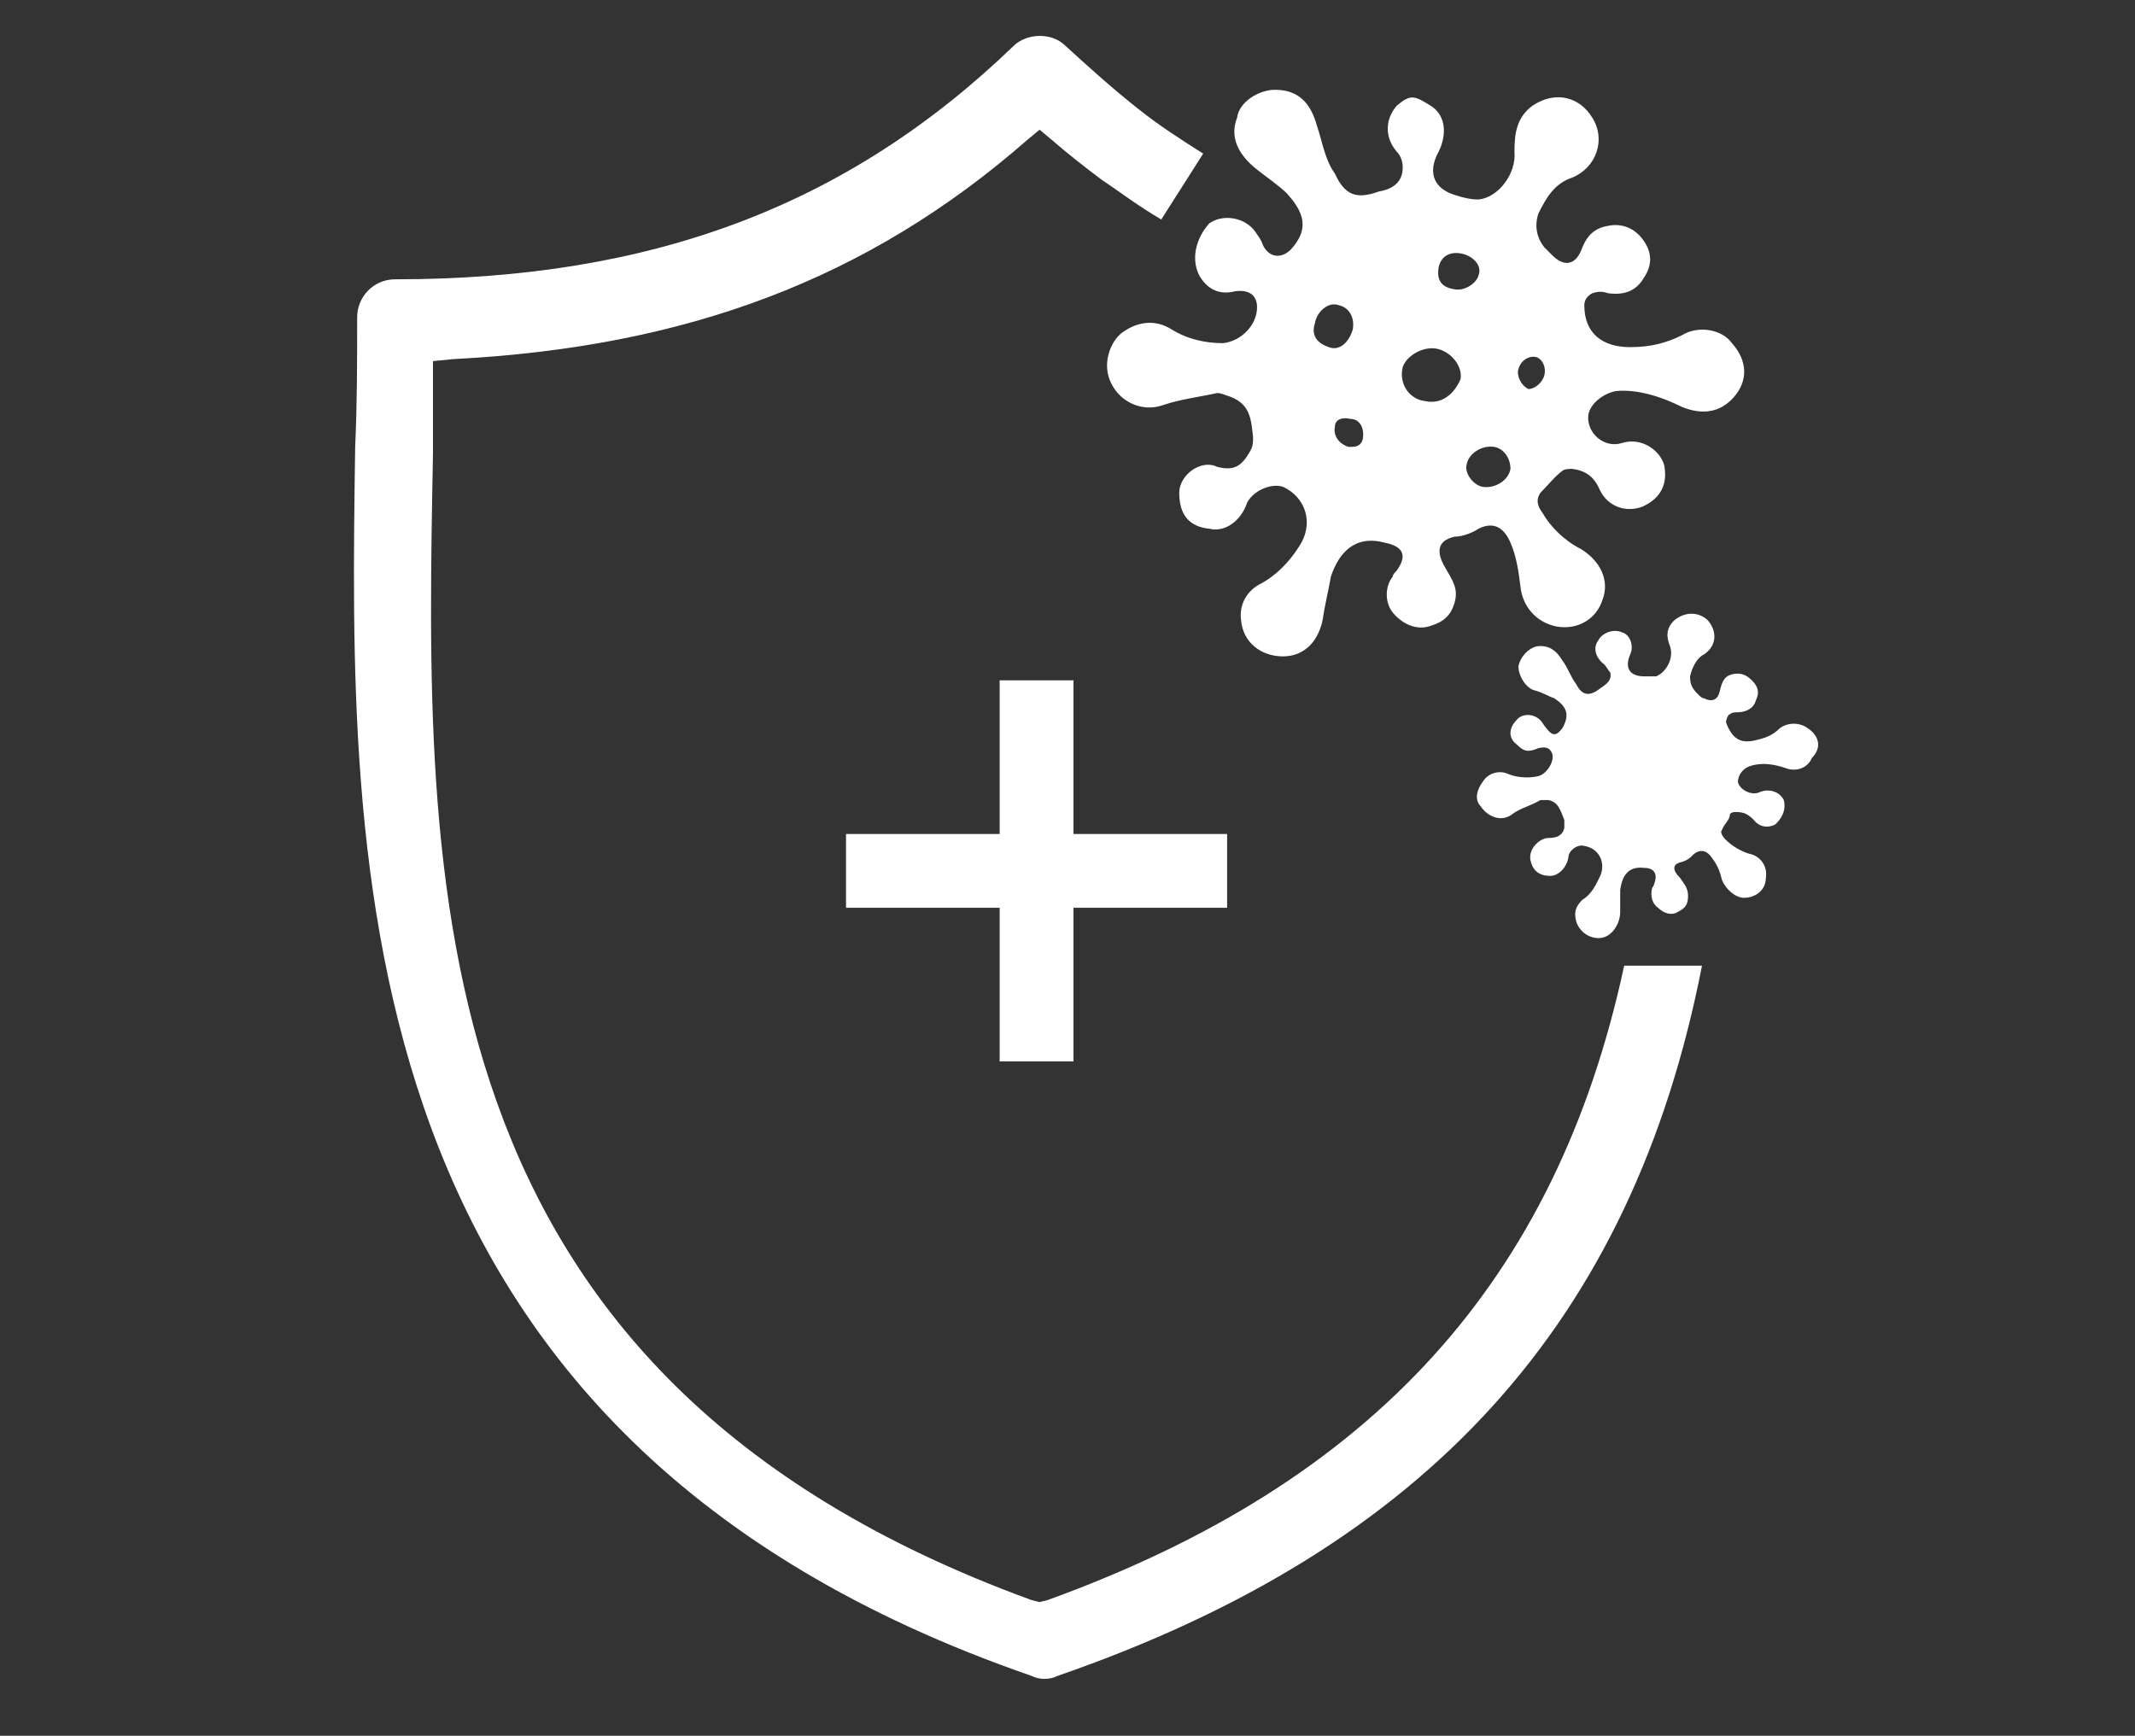 <?xml version="1.0" encoding="utf-8"?>
<!-- Generator: Adobe Illustrator 21.0.2, SVG Export Plug-In . SVG Version: 6.00 Build 0)  -->
<svg version="1.1" id="Main" xmlns="http://www.w3.org/2000/svg" xmlns:xlink="http://www.w3.org/1999/xlink" x="0px" y="0px"
	 viewBox="0 0 107 87" style="enable-background:new 0 0 107 87;" xml:space="preserve">
<rect x="0" y="0" width="107" height="87" fill="#333333" stroke="none"/>
<g>
	<path fill="#ffffff" d="M52.5,80.2l-0.4,0.1l-0.4-0.1C20.7,68.9,21.3,44.3,21.7,22.7c0-0.6,0-1.2,0-1.8s0-1.2,0-1.8v-1l1-0.1
		C34.4,17.4,43.5,14,51.5,7l0.6-0.5L52.7,7c0.8,0.7,1.7,1.4,2.5,2c0.9,0.6,1.8,1.3,3,2l2.1-3.3c-1.1-0.7-2.2-1.4-3.2-2.2
		c-1.4-1.1-2.6-2.2-3.7-3.2c-0.4-0.4-0.9-0.5-1.3-0.5c-0.5,0-1,0.2-1.3,0.5c-8.3,8-18.1,11.7-31,11.7c-1.1,0-1.9,0.9-1.9,1.9
		c0,2.1,0,4.3-0.1,6.5c-0.3,21-0.8,49.6,33.9,61.6c0.4,0.2,0.9,0.2,1.3,0c18.5-6.4,28.8-17.7,32.3-35.6h-3.9
		C78,64.2,68.8,74.3,52.5,80.2z"/>
	<path fill="#ffffff" d="M53.8,53.2v-7.7h7.7v-3.7h-7.7v-7.7c-1.9,0-2,0-3.7,0v7.7h-7.7c0,1.9,0,2.1,0,3.7h7.7v7.7H53.8z"/>
	<path fill="#ffffff" d="M60.1,13.8c0.4,0.7,1,1,1.8,0.8c0.7-0.1,1.1,0.2,1.1,0.8c0,0.9-0.8,1.7-1.7,1.8c-0.9,0-1.8-0.2-2.6-0.7
		c-0.8-0.5-1.7-0.4-2.5,0.2c-0.6,0.5-0.9,1.5-0.6,2.3c0.4,1.1,1.6,1.7,2.7,1.3c0.9-0.3,1.8-0.4,2.7-0.6c0.2,0,0.4,0.1,0.7,0.2
		c1,0.4,1,1.2,1.1,2c0,0.3,0,0.5-0.2,0.8c-0.4,0.7-0.8,0.9-1.6,0.7c-0.8-0.4-1.9,0.4-1.9,1.3c0,1.1,0.5,1.7,1.5,1.8
		c0.8,0.2,1.6-0.4,1.9-1.3c0.3-0.6,1.2-1,1.8-0.8c1.1,0.5,1.6,1.8,0.8,3c-0.5,0.8-1.2,1.5-2,1.9c-0.7,0.4-1,1.1-0.9,1.8
		c0.1,1.1,1,1.8,2.1,1.8c1.1,0,1.8-0.8,2-1.9c0.1-0.7,0.3-1.5,0.4-2.1c0.4-1.2,1.2-2.1,2.7-1.7c1,0.2,1.1,0.7,0.6,1.4
		c-0.1,0.1-0.2,0.2-0.2,0.3c-0.4,0.5-0.4,1.3,0,1.8c0.4,0.5,1.1,0.9,1.8,0.7c0.7-0.2,1.1-0.5,1.3-1.2c0.2-0.7-0.1-1.1-0.5-1.8
		c-0.4-0.7-0.4-1.3,0.5-1.5c0.4,0,0.9-0.2,1.2-0.4c0.8-0.4,1.3,0,1.6,0.7s0.4,1.4,0.5,2.2c0.1,1,0.8,1.8,1.8,2
		c1.1,0.2,2-0.4,2.3-1.3c0.4-1-0.1-2-1.1-2.6c-0.8-0.4-1.5-1.1-1.9-1.8c-0.3-0.4-0.3-0.7-0.1-1c0.4-0.4,0.7-0.8,1.1-1.1
		c0.1-0.1,0.4-0.1,0.5-0.1c0.7,0.1,1.1,0.4,1.4,1.1c0.4,0.8,1.3,1.1,2.1,0.8c0.9-0.4,1.3-1.1,1.1-2.1c-0.2-0.7-1.1-1.4-2.1-1.1
		c-0.9,0.3-1.8-0.5-1.7-1.4c0.1-0.6,0.8-1.1,1.4-1.2c1.1-0.1,2.3,0.3,3.3,0.8c1,0.4,1.9,0.3,2.6-0.5c0.7-0.8,0.7-1.8-0.1-2.7
		c-0.5-0.7-1.7-0.9-2.5-0.4c-0.8,0.4-1.6,0.6-2.6,0.6c-1.4,0-2.3-0.7-2.3-2.1c0-0.3,0.2-0.5,0.4-0.6c0.3-0.1,0.5-0.1,0.8,0
		c0.8,0.1,1.4-0.1,1.8-0.8c0.4-0.6,0.4-1.2,0-1.8c-0.4-0.6-1-0.9-1.7-0.8c-0.7,0.1-1.1,0.4-1.4,1.1c-0.3,0.9-0.9,1-1.5,0.4
		c-0.2-0.2-0.4-0.4-0.4-0.4c-0.4-0.5-0.5-1.1-0.3-1.7c0.4-0.8,0.8-1.5,1.7-1.8c1.2-0.5,1.7-1.9,1-3c-0.6-1-1.8-1.4-3-0.6
		c-0.8,0.6-0.9,1.4-0.9,2.3c0.1,1.1-0.8,2.3-1.8,2.4c-0.4,0-0.8-0.1-1.1-0.2c-1.1-0.3-1.5-1.1-0.9-2.2c0.4-0.8,0.4-1.8-0.4-2.3
		S70.7,4.7,70,5.3C69.4,6,69.4,6.9,70,7.6c0.2,0.2,0.3,0.5,0.3,0.8c0,0.8-0.6,1.1-1.2,1.2c-1.1,0.4-1.7,0.2-2.2-0.9
		C66.4,8,66.3,7.2,66,6.3c-0.3-1.1-0.9-1.8-2.1-1.8c-0.8,0-1.8,0.6-1.9,1.4c-0.4,1,0.1,1.9,1,2.6c0.5,0.4,1.1,0.8,1.5,1.2
		c0.9,1,1.1,1.8,0.2,2.8c-0.5,0.5-1.1,0.4-1.4-0.2c-0.1-0.3-0.2-0.4-0.4-0.7c-0.5-0.7-1.6-0.9-2.3-0.4C59.9,12,59.7,13,60.1,13.8z
		 M76.1,18.5c0.1-0.4,0.5-0.7,0.9-0.6c0.3,0.1,0.5,0.5,0.4,0.9c-0.1,0.4-0.5,0.7-0.8,0.7C76.2,19.3,76,18.8,76.1,18.5z M74.9,22.4
		c0.5,0.1,0.8,0.6,0.8,1.1c-0.1,0.6-0.8,1-1.4,0.9c-0.5-0.1-0.9-0.7-0.8-1.1C73.6,22.7,74.3,22.3,74.9,22.4z M72.1,13.4
		c0.1-0.5,0.5-0.8,1.1-0.7c0.6,0.1,1.1,0.6,0.9,1.1c-0.1,0.4-0.7,0.8-1.2,0.7C72.2,14.4,72,14,72.1,13.4z M70.3,18.4
		c0.2-0.6,1.1-1.1,1.8-0.9c0.7,0.2,1.2,0.9,1.1,1.5c-0.3,0.7-0.9,1.3-1.8,1.1C70.6,20,70.1,19.2,70.3,18.4z M68.3,22
		c-0.1,0.4-0.4,0.4-0.7,0.4c-0.4-0.1-0.8-0.5-0.7-1c0-0.4,0.4-0.5,0.8-0.4C68.1,21,68.4,21.4,68.3,22z M65.9,16.2
		c0.1-0.6,0.7-1.1,1.2-0.9c0.5,0.1,0.8,0.6,0.7,1.2c-0.2,0.7-0.7,1.1-1.2,0.9C66,17.2,65.7,16.8,65.9,16.2z"/>
	<path fill="#ffffff" d="M90.6,36.5c-0.4-0.3-1-0.3-1.4,0c-0.4,0.4-0.8,0.5-1.2,0.6c-0.8,0.2-1.2-0.1-1.5-0.9c0-0.1,0.1-0.4,0.2-0.4
		c0.1-0.1,0.3-0.1,0.4-0.1c0.4,0,0.8-0.2,0.9-0.6c0.2-0.4,0.1-0.7-0.2-1c-0.3-0.3-0.6-0.4-1-0.3s-0.5,0.4-0.6,0.8
		c-0.1,0.5-0.4,0.6-0.8,0.4c-0.1,0-0.2-0.1-0.3-0.2c-0.3-0.3-0.4-0.5-0.4-0.9c0.1-0.4,0.3-0.9,0.7-1.1c0.6-0.4,0.7-1.1,0.2-1.7
		c-0.4-0.4-1.1-0.5-1.7,0c-0.4,0.4-0.4,0.8-0.2,1.3c0.2,0.6-0.2,1.3-0.7,1.5c-0.2,0-0.4,0-0.6,0c-0.7,0-1-0.4-0.7-1.1
		c0.2-0.4,0-1-0.4-1.1c-0.4-0.2-1,0-1.2,0.4c-0.3,0.4-0.1,0.9,0.3,1.2c0.1,0.1,0.2,0.3,0.3,0.4c0.1,0.4-0.2,0.6-0.5,0.8
		c-0.5,0.4-0.9,0.4-1.2-0.2c-0.3-0.4-0.4-0.8-0.7-1.2c-0.3-0.5-0.7-0.8-1.3-0.7c-0.4,0.1-0.8,0.5-0.9,1c0,0.5,0.4,1.1,0.8,1.2
		c0.4,0.1,0.7,0.3,1,0.4c0.6,0.4,0.8,0.8,0.4,1.5c-0.3,0.4-0.5,0.4-0.8,0c-0.1-0.1-0.2-0.3-0.3-0.4c-0.4-0.4-1-0.3-1.2,0
		c-0.4,0.4-0.4,0.9,0,1.2c0.4,0.4,0.6,0.4,1.1,0.2c0.4-0.1,0.6,0,0.7,0.3c0.1,0.4-0.3,1-0.7,1.1c-0.4,0.1-1,0.1-1.5-0.1
		c-0.4-0.2-1-0.1-1.3,0.4c-0.3,0.4-0.4,0.9-0.1,1.2c0.4,0.6,1.1,0.8,1.6,0.4c0.4-0.3,0.9-0.4,1.4-0.7c0.1,0,0.3,0,0.4,0
		c0.5,0.1,0.6,0.5,0.8,1c0,0.1,0,0.4,0,0.4c-0.1,0.4-0.4,0.5-0.8,0.5c-0.4,0-1,0.5-0.9,1.1c0.1,0.5,0.4,0.8,1,0.8
		c0.4,0,0.8-0.4,0.9-0.9c0-0.4,0.5-0.7,0.8-0.6c0.7,0.1,1.1,0.8,0.8,1.5c-0.2,0.4-0.4,0.9-0.9,1.2c-0.4,0.4-0.4,0.7-0.3,1.1
		c0.2,0.6,0.8,0.9,1.3,0.8c0.5-0.1,0.9-0.7,0.9-1.3c0-0.4,0-0.8,0-1.1c0.1-0.7,0.4-1.2,1.2-1.1c0.5,0,0.7,0.3,0.5,0.8
		c0,0,0,0.1-0.1,0.2c-0.1,0.4,0,0.8,0.3,1c0.3,0.3,0.7,0.4,1,0.2c0.4-0.2,0.5-0.4,0.5-0.8c0-0.4-0.2-0.6-0.4-0.9
		c-0.4-0.4-0.4-0.7,0.1-0.8c0.3-0.1,0.4-0.2,0.6-0.4c0.4-0.3,0.7-0.1,0.9,0.2c0.3,0.4,0.4,0.7,0.5,1.1c0.2,0.5,0.7,0.9,1.1,0.9
		c0.6,0,1.1-0.4,1.1-1c0.1-0.6-0.3-1.1-0.8-1.2c-0.4-0.1-0.9-0.4-1.2-0.7c-0.2-0.2-0.3-0.4-0.2-0.5c0.1-0.3,0.4-0.5,0.4-0.8
		c0.1-0.1,0.2-0.1,0.3-0.1c0.4,0,0.6,0.1,0.9,0.4c0.3,0.4,0.8,0.4,1.1,0.2c0.4-0.4,0.5-0.8,0.4-1.2c-0.2-0.4-0.7-0.6-1.2-0.4
		c-0.4,0.2-1-0.1-1.1-0.5c0-0.4,0.3-0.7,0.6-0.8c0.6-0.2,1.2-0.1,1.8,0.1c0.5,0.2,1.1,0,1.3-0.5C91.3,37.5,91.2,36.9,90.6,36.5z"/>
</g>
</svg>
